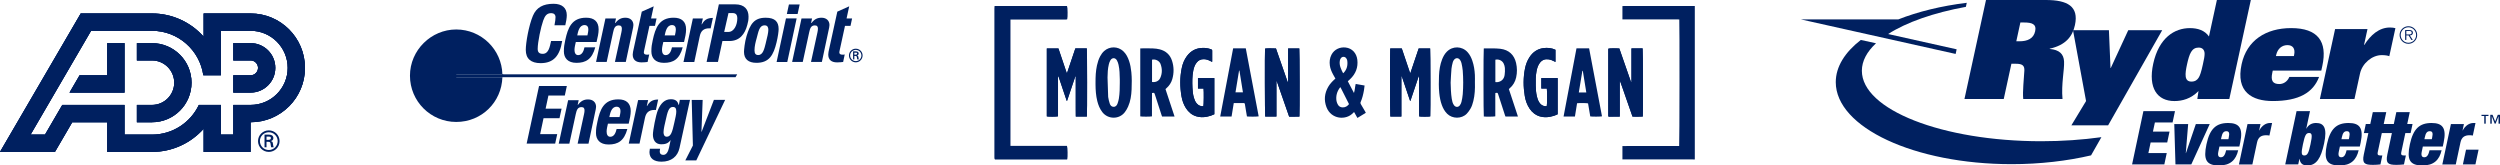 <?xml version="1.0" encoding="UTF-8"?>
<svg id="Layer_2" data-name="Layer 2" xmlns="http://www.w3.org/2000/svg" viewBox="0 0 1803.27 119.36">
  <defs>
    <style>
      .cls-1 {
        fill: #002060;
      }
    </style>
  </defs>
  <g id="svg3119">
    <g>
      <path class="cls-1" d="M717.51,4.38c-.03.73-.07,1.34-.07,1.95,0,35.57,0,71.14,0,106.71,0,.35-.02.7.01,1.05.03.29.12.57.17.81h52.13c.26-1.58.18-8.72-.13-9.63h-40.9V13.96c.61,0,1.14,0,1.68,0,12.59,0,25.19,0,37.78,0,.53,0,1.05-.06,1.55-.09.29-1.56.21-8.64-.09-9.49h-52.12ZM1002.78,34.94c-.28,1.75-.18,48.31.08,49.11h7.97v-28.94c.1-.02.2-.04.3-.06,1.99,5.9,3.97,11.79,5.96,17.69.08,0,.16,0,.25,0,1.99-5.9,3.97-11.8,5.96-17.7.09.01.19.02.28.03.02.44.04.89.04,1.33,0,8.72,0,17.43,0,26.15,0,.49.05.98.08,1.43,1.36.24,7.06.2,7.95-.03.22-1.4.16-48.12-.07-49.01h-8.27c-1.99,5.9-3.97,11.77-5.95,17.65-.1,0-.2,0-.3,0-1.99-5.9-3.98-11.81-5.95-17.65h-8.34ZM755.06,34.94v49c1.15.29,7.1.26,8.08-.06v-19.24c0-1.59-.01-3.18,0-4.77.01-1.6-.06-3.21.05-4.81.09-.01.18-.03.28-.04,1.99,5.9,3.98,11.81,5.96,17.71.08,0,.16,0,.24.01l5.96-17.69c.1.02.2.03.3.05,0,3.19,0,6.39,0,9.58s0,6.51,0,9.76c.01,3.19-.05,6.39.04,9.59h8c.26-1.32.2-48.22-.05-49.11h-8.27c-1.99,5.9-3.97,11.78-5.95,17.66-.1,0-.2,0-.3,0-1.98-5.88-3.96-11.75-5.95-17.65h-8.4ZM929.12,59.14c-.11.01-.22.02-.32.04-2.82-8.09-5.63-16.19-8.43-24.21-2.51-.2-7.05-.12-7.89.11-.24,1.93-.14,48.16.11,48.98h8.11v-25.4c.09-.02.19-.03.28-.05,2.96,8.49,5.91,16.98,8.89,25.52,2.54-.02,4.99.07,7.42-.05.26-2.2.15-48.3-.09-49.12h-8.08v24.18ZM1176.78,59.09c-.11.03-.21.05-.32.08-2.82-8.09-5.63-16.17-8.42-24.2-2.49-.2-7.05-.13-7.89.12-.03.1-.08.21-.08.32,0,15.96-.01,31.93-.01,47.89,0,.19.04.38.08.57,0,.03.04.07.06.1.02.03.06.05.19.16,2.55,0,5.2.03,7.97-.02v-25.43c.09-.02.19-.04.28-.06,1.54,4.18,2.95,8.41,4.42,12.62,1.49,4.27,2.98,8.54,4.49,12.87,2.52,0,4.98.1,7.41-.06.28-2.24.16-48.3-.13-49.17-2.63,0-5.28-.02-8.04.01v24.19ZM864.1,56.3v7.58h4.02c.25,1.92.16,11.85-.12,12.74-1.92.16-3.52-.5-4.79-1.98-1.03-1.2-1.62-2.63-2.06-4.13-.69-2.36-.94-4.78-1.04-7.22-.18-4.11-.21-8.21.58-12.27.4-2.07,1.05-4.05,2.35-5.75,1.33-1.75,3.11-2.63,5.32-2.58,1.66.04,3.19.57,4.64,1.33.4.21.81.4,1.32.65.02-.39.05-.65.05-.91,0-2.29,0-4.57,0-6.86,0-1.01,0-1.01-1.01-1.39-1.83-.71-3.73-.95-5.69-.94-4.84.03-8.66,2.03-11.54,5.88-1.91,2.56-3.07,5.47-3.72,8.57-1.44,6.83-1.37,13.69-.18,20.55.52,2.99,1.52,5.84,3.17,8.42,1.83,2.87,4.29,4.97,7.6,5.95,2.5.75,5.04.74,7.58.25,1.87-.36,3.66-.96,5.33-1.78v-26.1h-11.83ZM1121.98,35.93c-2.84-1.35-5.76-1.61-8.72-1.21-4.37.59-7.66,2.93-10.05,6.6-1.6,2.47-2.62,5.18-3.2,8.05-1.34,6.6-1.29,13.24-.18,19.86.55,3.3,1.64,6.45,3.56,9.25,1.83,2.68,4.24,4.59,7.39,5.51,2.39.7,4.82.71,7.25.26,1.94-.35,3.81-.96,5.53-1.82v-26.1h-11.79v7.55h3.96c.33,1.27.28,11.82-.05,12.74-.43,0-.9.05-1.34,0-1.86-.26-3.18-1.33-4.15-2.88-.83-1.33-1.31-2.8-1.66-4.31-.58-2.5-.74-5.05-.79-7.61-.07-3.49-.09-6.97.56-10.42.42-2.22,1.06-4.37,2.49-6.18,1.61-2.04,3.74-2.78,6.28-2.4,1.36.2,2.61.71,3.81,1.34.33.17.67.33,1.1.54v-8.75Z"/>
      <path class="cls-1" d="M1222.49,115.03c-.5-.01-1.01-.03-1.51-.03-16.39,0-32.78,0-49.17,0h-1.54v-9.66c4.55-.04,9.1-.01,13.65-.02,4.53,0,9.07,0,13.6,0h13.67c.26-.9.34-89.52.09-91.26-.5-.03-1.03-.08-1.55-.08-12.59,0-25.19,0-37.78,0-.53,0-1.07,0-1.68,0V4.41c.39-.03.73-.08,1.07-.08,16.89,0,33.79,0,50.68,0,.15,0,.31.01.46.02v110.67Z"/>
      <path class="cls-1" d="M717.51,4.38h52.12c.31.85.38,7.93.09,9.49-.49.03-1.02.09-1.55.09-12.59,0-25.19,0-37.78,0-.53,0-1.07,0-1.68,0v91.32h40.9c.31.91.4,8.05.13,9.63h-52.13c-.05-.24-.14-.52-.17-.81-.03-.35-.01-.7-.01-1.05,0-35.57,0-71.14,0-106.71,0-.61.04-1.22.07-1.95Z"/>
      <path class="cls-1" d="M1002.78,34.94h8.34c1.97,5.84,3.96,11.75,5.95,17.65.1,0,.2,0,.3,0,1.98-5.88,3.96-11.75,5.95-17.65h8.27c.23.89.29,47.61.07,49.01-.88.23-6.59.27-7.95.03-.03-.46-.08-.94-.08-1.43,0-8.72,0-17.43,0-26.15,0-.44-.03-.89-.04-1.33-.09-.01-.19-.02-.28-.03-1.99,5.9-3.97,11.8-5.96,17.7-.08,0-.16,0-.25,0-1.99-5.9-3.97-11.79-5.96-17.69-.1.02-.2.04-.3.06v28.94h-7.97c-.27-.8-.36-47.35-.08-49.11Z"/>
      <path class="cls-1" d="M755.06,34.94h8.4c1.99,5.9,3.97,11.77,5.95,17.65.1,0,.2,0,.3,0,1.98-5.88,3.96-11.76,5.95-17.66h8.27c.26.89.31,47.79.05,49.11h-8c-.08-3.2-.03-6.4-.04-9.59-.01-3.25,0-6.51,0-9.76s0-6.39,0-9.58c-.1-.02-.2-.03-.3-.05l-5.96,17.69c-.08,0-.16,0-.24-.01-1.99-5.9-3.98-11.81-5.96-17.71-.09.01-.18.03-.28.04-.11,1.6-.04,3.2-.05,4.81-.01,1.59,0,3.18,0,4.77v19.24c-.98.32-6.93.35-8.08.06v-49Z"/>
      <path class="cls-1" d="M929.12,59.14v-24.18h8.08c.25.82.35,46.92.09,49.12-2.43.12-4.89.03-7.42.05-2.98-8.55-5.93-17.03-8.89-25.52-.09.02-.19.03-.28.05v25.4h-8.11c-.25-.82-.35-47.05-.11-48.98.84-.24,5.37-.31,7.89-.11,2.79,8.03,5.61,16.12,8.43,24.21.11-.01.22-.02.32-.04Z"/>
      <path class="cls-1" d="M1176.78,59.09v-24.19c2.75-.03,5.41,0,8.04-.01.29.87.41,46.93.13,49.17-2.43.16-4.89.06-7.41.06-1.51-4.34-3-8.61-4.49-12.87-1.47-4.21-2.88-8.44-4.42-12.62-.09.02-.19.04-.28.06v25.43c-2.77.05-5.42.02-7.97.02-.13-.11-.17-.13-.19-.16-.03-.03-.06-.06-.06-.1-.03-.19-.08-.38-.08-.57,0-15.96,0-31.93.01-47.89,0-.11.06-.22.08-.32.84-.25,5.4-.33,7.89-.12,2.79,8.03,5.61,16.11,8.42,24.2.11-.03.21-.05.32-.08Z"/>
      <path class="cls-1" d="M864.1,56.3h11.83v26.1c-1.68.83-3.47,1.42-5.33,1.78-2.54.49-5.08.5-7.58-.25-3.31-.99-5.77-3.08-7.6-5.95-1.65-2.58-2.65-5.43-3.17-8.42-1.18-6.85-1.25-13.72.18-20.55.65-3.09,1.81-6.01,3.72-8.57,2.87-3.85,6.7-5.85,11.54-5.88,1.96-.01,3.86.24,5.69.94,1,.38,1,.39,1.01,1.39,0,2.29,0,4.57,0,6.86,0,.26-.03.52-.05.91-.51-.25-.92-.44-1.32-.65-1.46-.76-2.98-1.29-4.64-1.33-2.21-.05-3.98.83-5.32,2.58-1.3,1.7-1.95,3.69-2.35,5.75-.79,4.06-.76,8.16-.58,12.27.11,2.44.36,4.86,1.04,7.22.44,1.5,1.03,2.93,2.06,4.13,1.27,1.48,2.87,2.14,4.79,1.98.29-.89.38-10.82.12-12.74h-4.02v-7.58Z"/>
      <path class="cls-1" d="M1121.98,35.93v8.75c-.43-.21-.77-.37-1.1-.54-1.21-.63-2.46-1.13-3.81-1.34-2.54-.38-4.67.36-6.28,2.4-1.43,1.81-2.07,3.96-2.49,6.18-.65,3.45-.63,6.93-.56,10.42.05,2.56.21,5.11.79,7.61.35,1.51.83,2.98,1.66,4.31.97,1.55,2.29,2.62,4.15,2.88.45.06.91,0,1.34,0,.33-.92.38-11.46.05-12.74h-3.96v-7.55h11.79v26.1c-1.72.87-3.59,1.47-5.53,1.82-2.43.44-4.86.43-7.25-.26-3.14-.92-5.55-2.83-7.39-5.51-1.91-2.8-3-5.95-3.56-9.25-1.11-6.62-1.16-13.26.18-19.86.58-2.86,1.59-5.58,3.2-8.05,2.39-3.67,5.68-6.01,10.05-6.6,2.95-.4,5.87-.14,8.72,1.21Z"/>
      <path class="cls-1" d="M816.03,51.92c-.28-2.74-.75-5.45-1.65-8.06-.89-2.59-2.1-5-4.13-6.91-3.86-3.64-9.9-3.7-13.83-.13-1.19,1.08-2.11,2.37-2.86,3.78-1.12,2.1-1.82,4.35-2.33,6.66-.88,4.04-1.03,8.13-1.02,12.24,0,.5,0,1.01,0,1.51.04,4,.29,7.97,1.26,11.86.72,2.88,1.79,5.59,3.62,7.98,4.1,5.34,12.19,5.41,16.28.04.93-1.22,1.71-2.59,2.34-3.99,1.74-3.91,2.33-8.1,2.52-12.33.19-4.22.23-8.44-.19-12.65ZM807.72,59.58c-.01,3.87-.04,7.74-.68,11.57-.2,1.17-.52,2.34-.92,3.46-.48,1.33-1.3,2.47-2.89,2.45-1.53-.02-2.38-1.11-2.79-2.42-.49-1.54-.89-3.13-1.11-4.72l-.46-14.02c.04-3.17.18-6.35.93-9.45.24-1,.59-2.02,1.11-2.91,1.2-2.08,3.52-2.1,4.72-.02.57.98.94,2.13,1.19,3.24.79,3.45.81,6.98.9,10.5.02.77,0,1.55,0,2.32Z"/>
      <path class="cls-1" d="M822.48,34.94c.45-.02.79-.05,1.13-.05,2.63,0,5.27-.08,7.9.03,1.69.07,3.41.26,5.04.68,4.41,1.14,7.45,3.89,8.85,8.25,1.4,4.34,1.45,8.76.2,13.16-.75,2.64-2.21,4.85-4.28,6.64-.18.15-.34.31-.51.47-.03.02-.03.07-.11.22,1.06,3.21,2.15,6.51,3.24,9.81,1.08,3.26,2.16,6.53,3.28,9.91h-9c-.14-.38-.31-.8-.45-1.23-1.57-4.86-3.14-9.72-4.71-14.58-.01-.04-.03-.07-.04-.11-.43-1.31-.47-1.33-2.07-1.04-.06,2.78-.02,5.59-.03,8.4,0,2.82,0,5.64,0,8.43-1.08.28-7.37.29-8.44.02v-49ZM830.97,59.14c2.54.39,4.9-.66,5.91-2.87,1.56-3.4,1.48-6.9.13-10.38-.11-.28-.3-.54-.48-.79-1.24-1.69-3.61-2.57-5.56-2.03v16.06Z"/>
      <path class="cls-1" d="M889.47,34.86h9.12c3.1,16.39,6.2,32.73,9.3,49.06-.9.26-7.05.31-8.46.07-.24-1.44-.5-2.91-.75-4.39-.25-1.49-.5-2.98-.73-4.47-.07-.48-.25-.79-.8-.78-2.36.01-4.72,0-7.23,0-.53,3.26-1.05,6.45-1.58,9.71h-8.19c3.11-16.4,6.2-32.74,9.32-49.19ZM896.54,66.62c-.85-5.29-1.68-10.49-2.52-15.69-.09,0-.19,0-.28,0-.86,5.2-1.71,10.4-2.58,15.69h5.38Z"/>
      <path class="cls-1" d="M963.24,56.69c-.62-1.1-1.2-2.07-1.72-3.06-1.08-2.03-1.99-4.12-2.29-6.42-.34-2.66-.11-5.25,1.15-7.69,2.04-3.96,6.18-5.74,10.28-5.25,4.63.55,7.84,4.05,8.4,8.86.63,5.43-1.13,9.98-5.01,13.76-.31.3-.61.59-.93.88-.28.26-.57.51-.93.84,1.46,2.77,2.88,5.49,4.44,8.46.72-2.27.7-4.37,1.24-6.52,2.11.37,4.19.74,6.42,1.13-.15,1.16-.25,2.26-.44,3.35-.51,2.94-1.21,5.84-2.41,8.59-.25.58-.15,1.01.15,1.51,1.02,1.69,2.01,3.4,3,5.11.19.33.36.67.59,1.11-2.02,1.24-3.99,2.45-6.06,3.72-.8-1.42-1.57-2.79-2.39-4.25-.27.22-.49.35-.65.54-4.95,5.54-15.88,4.93-19.3-4.12-1.9-5.03-1.41-9.97,1.3-14.64,1.2-2.07,2.81-3.79,4.57-5.39.17-.16.35-.3.6-.52ZM966.88,62.91c-.24.18-.35.23-.41.32-2.14,2.87-3.01,6.09-2.44,9.62.16.96.58,1.93,1.09,2.78.74,1.23,1.94,1.82,3.42,1.84,1.9.02,3.32-.85,4.51-2.37-2.04-4.04-4.08-8.07-6.16-12.19ZM968.79,52.81c.26-.19.37-.24.44-.32,2.33-2.46,3-5.43,2.57-8.7-.08-.62-.39-1.27-.77-1.79-.95-1.31-2.8-1.35-3.8-.08-.39.49-.67,1.15-.78,1.77-.61,3.35.84,6.17,2.33,9.11Z"/>
      <path class="cls-1" d="M1063.87,59.6c.13,4.46-.06,8.9-1.14,13.26-.49,1.96-1.07,3.9-2.12,5.63-.75,1.25-1.61,2.48-2.62,3.53-3.72,3.84-10.41,3.78-14.16.02-1.79-1.8-2.97-3.94-3.83-6.3-1.02-2.78-1.54-5.67-1.84-8.6-.42-4.21-.37-8.44-.19-12.65.17-3.99.77-7.93,2.24-11.69.8-2.04,1.84-3.92,3.39-5.5,4.22-4.28,10.95-4.13,14.98.34,1.61,1.79,2.65,3.89,3.42,6.15,1.14,3.32,1.66,6.76,1.84,10.25.1,1.85.02,3.72.02,5.57ZM1046.35,59.51c.13,3.92.19,7.83.81,11.7.26,1.64.6,3.29,1.61,4.67,1.18,1.6,3.14,1.64,4.29.01.5-.71.92-1.56,1.11-2.4.41-1.8.78-3.64.92-5.48.44-5.68.43-11.37,0-17.05-.14-1.8-.52-3.59-.9-5.37-.17-.78-.53-1.55-.96-2.22-1.19-1.86-3.33-1.86-4.57-.03-.32.47-.62,1.01-.75,1.56-.38,1.54-.82,3.08-.95,4.64-.29,3.31-.41,6.64-.6,9.96Z"/>
      <path class="cls-1" d="M1094.9,84.08h-8.98c-.12-.31-.26-.61-.37-.93-1.63-5-3.25-10.01-4.87-15.01-.43-1.32-.46-1.34-2.07-1.05-.09,1.84-.03,3.72-.04,5.6-.01,1.86,0,3.72,0,5.58v5.64c-.93.27-6.75.33-8.28.12-.29-.85-.32-47.98-.03-49.03.07-.03.14-.09.21-.09,3.87.06,7.77-.18,11.6.26,6.45.74,10.15,4.53,11.48,10.21.81,3.48.84,6.99.06,10.48-.69,3.11-2.22,5.76-4.68,7.84-.17.15-.33.31-.57.54,2.16,6.55,4.33,13.12,6.55,19.84ZM1078.63,59.21c.41.03.71.06,1.01.06.31,0,.62-.03.92-.09,2.59-.52,4.31-2.24,4.74-5.07.26-1.67.29-3.4.19-5.09-.07-1.09-.42-2.22-.9-3.21-1.04-2.18-3.71-3.35-5.97-2.73v16.13Z"/>
      <path class="cls-1" d="M1137.13,34.85h9.1c3.12,16.35,6.21,32.71,9.3,49.06-.94.28-7.21.32-8.47.06-.52-3.12-1.05-6.27-1.58-9.4-.87-.27-6.29-.34-7.93-.1-.51,3.14-1.03,6.34-1.55,9.59h-8.19c3.12-16.46,6.22-32.82,9.32-49.21ZM1141.4,50.94c-.87,5.29-1.72,10.44-2.59,15.76,1.86,0,3.57.02,5.4-.02-.84-5.24-1.66-10.3-2.48-15.37-.01-.09-.14-.16-.33-.37Z"/>
    </g>
    <g>
      <polygon class="cls-1" points="1546.06 80.15 1537.89 118.6 1561.15 118.6 1562.89 110.42 1549.64 110.42 1551.27 102.77 1563.23 102.77 1564.9 94.91 1552.94 94.91 1554.34 88.34 1567.1 88.34 1568.84 80.15 1546.06 80.15"/>
      <polygon class="cls-1" points="1583.88 89.47 1576.74 110.42 1576.63 110.42 1578.34 89.47 1568.32 89.47 1569.18 118.6 1580.6 118.6 1593.9 89.47 1583.88 89.47"/>
      <g>
        <path class="cls-1" d="M1600.9,105.68l-.81,3.82c-.66,3.12.45,3.93,1.8,3.93,1.72,0,2.97-1.08,3.82-5.06h8.72c-1.61,7.05-5.73,10.99-13.76,10.99-9.37,0-11.49-4.2-9.13-15.29,2.37-11.15,6.92-15.35,15.65-15.35,7.75,0,10.95,3.45,8.71,14l-.63,2.96h-14.38ZM1607.63,99.11c.65-3.07.3-4.47-1.74-4.47s-2.94,1.4-3.59,4.47l-.27,1.29h5.33l.27-1.29Z"/>
        <path class="cls-1" d="M1621.16,89.47h9.37l-.99,4.63h.11c1.82-3.5,4.81-5.38,7.66-5.38h1.56l-1.92,9.05c-.83-.16-1.57-.22-2.38-.22-3.44,0-5.73,1.35-6.54,5.17l-3.38,15.89h-9.7l6.2-29.14Z"/>
        <path class="cls-1" d="M1656.53,80.15h9.69l-2.68,12.6h.11c1.6-2.96,4.19-4.04,6.94-4.04,5.6,0,8.21,3.44,5.82,14.7-2.29,10.77-5.6,15.94-12.11,15.94-3.44,0-5.12-1.5-5.62-4.74h-.11l-.84,3.99h-9.37l8.17-38.45ZM1662.12,112.14c2.26,0,3.14-1.83,4.46-8.08,1.34-6.3,1.24-8.13-1.02-8.13s-3.08,1.83-4.43,8.13c-1.33,6.25-1.23,8.08.98,8.08"/>
        <path class="cls-1" d="M1687.78,105.68l-.81,3.82c-.66,3.12.45,3.93,1.8,3.93,1.72,0,2.97-1.08,3.82-5.06h8.73c-1.61,7.05-5.73,10.99-13.76,10.99-9.37,0-11.49-4.2-9.13-15.29,2.37-11.15,6.92-15.35,15.65-15.35,7.75,0,10.95,3.45,8.71,14l-.63,2.96h-14.38ZM1694.51,99.11c.65-3.07.3-4.47-1.74-4.47s-2.94,1.4-3.59,4.47l-.27,1.29h5.33l.28-1.29Z"/>
        <path class="cls-1" d="M1734.98,95.98h3.82l1.39-6.52h-3.83l1.82-8.56h-9.69l-1.82,8.56h-7.27l1.82-8.56h-9.7l-1.82,8.56h-3.23l-1.38,6.52h3.23l-3.3,15.51c-1.37,6.46.74,7.43,6.66,7.43,1.61,0,3.52-.11,5.35-.32l1.37-6.46h-1.51c-1.56,0-2.19-.59-1.83-2.26l2.96-13.9h7.27l-3.3,15.51c-1.37,6.46.74,7.43,6.66,7.43,1.62,0,3.52-.11,5.35-.32l1.38-6.46h-1.51c-1.56,0-2.19-.59-1.83-2.26l2.95-13.9Z"/>
        <path class="cls-1" d="M1747.62,105.68l-.81,3.82c-.66,3.12.45,3.93,1.8,3.93,1.72,0,2.97-1.08,3.82-5.06h8.73c-1.61,7.05-5.73,10.99-13.76,10.99-9.37,0-11.49-4.2-9.13-15.29,2.37-11.15,6.92-15.35,15.65-15.35,7.75,0,10.95,3.45,8.71,14l-.63,2.96h-14.38ZM1754.35,99.11c.65-3.07.3-4.47-1.74-4.47s-2.94,1.4-3.59,4.47l-.27,1.29h5.33l.28-1.29Z"/>
        <path class="cls-1" d="M1767.88,89.47h9.37l-.99,4.63h.11c1.82-3.5,4.81-5.38,7.66-5.38h1.56l-1.92,9.05c-.83-.16-1.57-.22-2.38-.22-3.44,0-5.73,1.35-6.54,5.17l-3.38,15.89h-9.7l6.2-29.14Z"/>
        <polygon class="cls-1" points="1778.77 107.94 1787.82 107.94 1785.55 118.6 1776.5 118.6 1778.77 107.94"/>
        <path class="cls-1" d="M1794.97,83.67h-2v5.52h-1.05v-5.52h-2v-.85h5.04v.85ZM1803.27,89.19h-1.05v-5.32h-.03l-2.09,5.32h-.66l-2.09-5.32h-.03v5.32h-1.05v-6.37h1.63l1.9,4.84,1.87-4.84h1.61v6.37Z"/>
        <path class="cls-1" d="M1432.5,0h43.21c15.68,0,23.88,4.65,20.96,18.1-1.78,8.21-6.68,14.44-18.17,17.01l-.04.2c6.95.59,10.13,3.66,10.37,9.1.28,6.14-2.11,16.22-1.12,27h-28.33c-.56-5.34.49-14.34.81-20.47.17-3.56-1.35-4.95-6.01-4.95h-3.34l-5.52,25.42h-28.34l15.53-71.4ZM1456.79,29.77c5.57,0,10.02-1.88,11.18-7.22,1.14-5.24-2.37-6.33-8.03-6.33h-2.63l-2.94,13.55h2.43Z"/>
        <polygon class="cls-1" points="1504.69 72.89 1495.27 21.76 1521.18 21.76 1522.32 49.05 1522.52 49.05 1535.14 21.76 1559.63 21.76 1520.62 90.39 1494.11 90.39 1504.69 72.89"/>
        <path class="cls-1" d="M1585.79,65.67c-5.47,5.63-11.79,7.22-17.36,7.22-12.35,0-19.12-9.3-15.3-26.9,4.09-18.79,15.41-25.71,26.44-25.71,5.67,0,10.69,1.58,13.77,6.03L1599.06,0h24.49l-15.53,71.4h-23.07l.84-5.73ZM1590.2,38.87c.02-2.87-1.54-4.55-4.27-4.55-5.05,0-6.71,4.35-8.44,12.26-1.46,6.73-2.06,12.27,3.2,12.27,2.74,0,4.11-1.19,5.13-2.67,1.03-1.48,1.98-4.45,3.1-9.59.95-4.35,1.22-5.63,1.27-7.71"/>
        <path class="cls-1" d="M1672.78,55.48c-4.27,11.27-14.41,17.4-33.43,17.4-14.88,0-26.82-6.53-22.45-26.6,3.72-17.11,17.5-26.01,35.71-26.01,19.23,0,26.35,9.59,22.5,27.3l-.74,3.36h-35.01l-.32,1.49c-1.25,5.73.24,8.2,5.1,8.2,2.73,0,5.71-1.58,7.19-5.14h21.45ZM1654.6,40.45l.15-.69c1.03-4.75-.96-7.22-4.8-7.22s-7.12,2.47-8.15,7.22l-.15.69h12.95Z"/>
        <path class="cls-1" d="M1707.68,21l-2.48,11.42h.2c4.52-7.16,10.66-12.58,18.47-12.58,1.49,0,3.03.19,3.96.48l-4.4,20.22c-1.08-.48-3.19-.78-5.48-.78-6.93,0-14.05,5.9-15.67,13.35l-3.98,18.28h-24.94l10.96-50.4h23.36Z"/>
        <path class="cls-1" d="M1418.01,4.94c-23.21,4.24-42.81,11.1-56.08,19.61l49.41,11.02-.72,3.34-111.63-24.91h70.26c14.15-5.57,30.96-9.72,49.39-11.98l-.63,2.92Z"/>
        <path class="cls-1" d="M1508.31,112.04l7.45-13.1c-13.49,1.87-28.17,2.93-43.3,2.93-71.51,0-129.48-22.75-129.48-50.82,0-7.04,3.63-13.74,10.21-19.83l-10.97-2.41c-11.46,8.89-18.07,19.3-18.07,30.44,0,32.67,56.82,59.16,126.91,59.16,20.46,0,40.14-2.34,57.26-6.35"/>
        <path class="cls-1" d="M1730.85,25.25c0-3.49,2.84-6.33,6.36-6.33s6.32,2.84,6.32,6.33-2.83,6.35-6.32,6.35-6.36-2.83-6.36-6.35M1742.77,25.25c0-3.07-2.49-5.57-5.56-5.57s-5.58,2.49-5.58,5.57,2.49,5.59,5.58,5.59,5.56-2.49,5.56-5.59M1740.36,28.8h-1.03l-2.02-3.27h-1.6v3.27h-.86v-7.09h3.09c.59,0,1.2.03,1.73.35.53.3.79.93.79,1.53,0,1.39-.98,1.91-2.24,1.94l2.14,3.27ZM1737.04,24.85c1,0,2.54.16,2.54-1.28,0-1.1-.96-1.23-1.84-1.23h-2.03v2.51h1.33Z"/>
      </g>
    </g>
    <g id="g3346">
      <g id="g3450">
        <g id="g3452">
          <g id="g3458">
            <g id="g3460">
              <path id="path3466" class="cls-1" d="M192.24,100.87v-2.33h1.71c1.14,0,1.45.35,1.45,1.03s-.31,1.26-1.65,1.3h-1.51ZM193.45,102.29c.49.04.97,0,1.32.37.41.43.41,1.16.51,1.94.06.54.21,1.12.31,1.63h1.82c-.31-.82-.41-1.78-.54-2.64-.15-.99-.29-1.55-1.55-1.8v-.04c1.22-.25,1.86-1.07,1.86-2.13,0-2.06-1.74-2.52-3.41-2.52h-2.96v9.13h1.43v-3.95h1.2ZM193.9,109.57c4.3,0,7.75-3.47,7.75-7.79s-3.45-7.75-7.75-7.75-7.79,3.47-7.79,7.75,3.47,7.79,7.79,7.79ZM193.9,108.21c-3.55,0-6.43-2.88-6.43-6.43s2.87-6.39,6.43-6.39,6.39,2.88,6.39,6.39-2.85,6.43-6.39,6.43"/>
              <path id="path3468" class="cls-1" d="M180.76,31.12h-12.48v12.47h12.48c2.96,0,5.35,2.41,5.35,5.36s-2.38,5.35-5.35,5.35h-12.48v12.48h12.48c9.85,0,17.83-7.99,17.83-17.83s-7.98-17.83-17.83-17.83ZM109.61,97.11c14.94,0,27.82-8.75,33.84-21.42h15.91v21.42h8.91v-21.42h12.48c14.78,0,26.76-11.97,26.76-26.74s-11.98-26.75-26.76-26.75h-21.39v32.1h-12.7c-2.59-18.14-18.19-32.1-37.06-32.1h-43.9L22.04,97.11h10.42l12.48-21.42h44.88v21.42h19.8ZM220,48.95c0,21.66-17.57,39.22-39.24,39.22v21.4h-33.87v-16.69c-9.16,10.24-22.46,16.69-37.27,16.69h-32.28v-21.4h-25.23l-12.48,21.4H0L58.24,9.71h51.37c14.82,0,28.11,6.46,37.27,16.71V9.71h33.87c21.67,0,39.24,17.57,39.24,39.23ZM77.33,31.12v23.18h-19.91l-7.27,12.48h39.67V31.12h-12.48ZM138.15,59.64c0,15.76-12.78,28.53-28.54,28.53h-10.88v-12.48h10.88c8.87,0,16.06-7.18,16.06-16.05s-7.19-16.05-16.06-16.05h-10.88v-12.47h10.88c15.76,0,28.54,12.77,28.54,28.52"/>
              <path id="path3470" class="cls-1" d="M180.76,31.12h-12.48v12.47h12.48c2.96,0,5.35,2.41,5.35,5.36s-2.38,5.35-5.35,5.35h-12.48v12.48h12.48c9.85,0,17.83-7.99,17.83-17.83s-7.98-17.83-17.83-17.83ZM109.61,97.11c14.94,0,27.82-8.75,33.84-21.42h15.91v21.42h8.91v-21.42h12.48c14.78,0,26.76-11.97,26.76-26.74s-11.98-26.75-26.76-26.75h-21.39v32.1h-12.7c-2.59-18.14-18.19-32.1-37.06-32.1h-43.9L22.04,97.11h10.42l12.48-21.42h44.88v21.42h19.8ZM220,48.95c0,21.66-17.57,39.22-39.24,39.22v21.4h-33.87v-16.69c-9.16,10.24-22.46,16.69-37.27,16.69h-32.28v-21.4h-25.23l-12.48,21.4H0L58.24,9.71h51.37c14.82,0,28.11,6.46,37.27,16.71V9.71h33.87c21.67,0,39.24,17.57,39.24,39.23ZM77.33,31.12v23.18h-19.91l-7.27,12.48h39.67V31.12h-12.48ZM138.15,59.64c0,15.76-12.78,28.53-28.54,28.53h-10.88v-12.48h10.88c8.87,0,16.06-7.18,16.06-16.05s-7.19-16.05-16.06-16.05h-10.88v-12.47h10.88c15.76,0,28.54,12.77,28.54,28.52"/>
              <path id="path3472" class="cls-1" d="M180.76,31.12h-12.48v12.47h12.48c2.96,0,5.35,2.41,5.35,5.36s-2.38,5.35-5.35,5.35h-12.48v12.48h12.48c9.85,0,17.83-7.99,17.83-17.83s-7.98-17.83-17.83-17.83ZM109.61,97.11c14.94,0,27.82-8.75,33.84-21.42h15.91v21.42h8.91v-21.42h12.48c14.78,0,26.76-11.97,26.76-26.74s-11.98-26.75-26.76-26.75h-21.39v32.1h-12.7c-2.59-18.14-18.19-32.1-37.06-32.1h-43.9L22.04,97.11h10.42l12.48-21.42h44.88v21.42h19.8ZM220,48.95c0,21.66-17.57,39.22-39.24,39.22v21.4h-33.87v-16.69c-9.16,10.24-22.46,16.69-37.27,16.69h-32.28v-21.4h-25.23l-12.48,21.4H0L58.24,9.71h51.37c14.82,0,28.11,6.46,37.27,16.71V9.71h33.87c21.67,0,39.24,17.57,39.24,39.23ZM77.33,31.12v23.18h-19.91l-7.27,12.48h39.67V31.12h-12.48ZM138.15,59.64c0,15.76-12.78,28.53-28.54,28.53h-10.88v-12.48h10.88c8.87,0,16.06-7.18,16.06-16.05s-7.19-16.05-16.06-16.05h-10.88v-12.47h10.88c15.76,0,28.54,12.77,28.54,28.52"/>
            </g>
          </g>
        </g>
      </g>
    </g>
    <g id="layer1">
      <path id="path2928-4" class="cls-1" d="M363,53.59h-34.21c0,.33,0,.65,0,.98,0,.36,0,.71,0,1.07h33.97l.24-2.05"/>
      <path id="path2892" class="cls-1" d="M379.87,103.6l8.95-41.56h20.05l-1.47,6.88h-11.82l-2.02,9.45h11.52l-1.5,6.88h-11.52l-2.45,11.52h12.31l-1.47,6.82h-20.57"/>
      <path id="path2894" class="cls-1" d="M478.6,95.31c0,2.03.72,3.3,2.35,3.3,2.91,0,3.98-3.32,5.42-10.05.72-3.28,1.44-6.06,1.44-8.02-.03-2-.36-3.39-2.48-3.39-2.94,0-3.82,3.28-5.32,10.22-.33,1.67-1.37,5.35-1.4,7.95ZM497.7,72.06s-6.07,28-7.57,34.71c-1.37,6.12-5.88,9.85-12.99,9.85-5.52,0-8.68-2.4-8.68-6.95,0-.58.13-1.51.29-2.4h7.38c-.29,1.32-.36,2.45,0,3.21.33.82,1.18,1.22,2.42,1.22,1.99,0,3.36-2.03,4.05-5.24l1.11-5.3h-.13c-1.7,2.45-4.05,2.92-6.66,2.92-4.34,0-5.97-3.34-5.97-6.99,0-2.94,2.09-14.12,3.66-17.82,2.02-4.74,4.9-7.69,9.3-7.69,2.81,0,4.96,1.03,5.48,3.99h.33l.65-3.52h7.35"/>
      <path id="path2896" class="cls-1" d="M499.79,104.95l-.85-32.88h7.9l-.88,22.99h.13l8.85-23.01h8.1l-20.8,43.66h-7.93l5.48-10.76"/>
      <path id="path2898" class="cls-1" d="M379.25,36.01c0-5.19,2.12-17.38,5.13-24.61,2.55-6.08,7.44-8.67,14.92-8.67,6.07,0,9.53,2.96,9.53,8.22,0,2.09-.52,5.04-1.08,7.26h-7.8c.52-2.49.75-4.7.75-5.84,0-1.83-1.18-2.89-3.1-2.89-3.3,0-4.6,2.09-5.81,5.43-1.6,4.46-3.95,15.37-3.95,20.36,0,2.45,1.14,3.56,3.62,3.56,4.24,0,5.06-4.85,6.04-9.27h8c-1.73,10.92-6.4,15.99-15.54,15.99-7.02,0-10.71-3.23-10.71-9.53"/>
      <path id="path2900" class="cls-1" d="M423.72,25.54c.29-1.42.65-2.89.65-4.41s-.69-3.05-2.74-3.05c-3.82,0-4.7,4.77-5.26,7.46h7.35ZM415.33,30.33c-.36,1.74-.95,3.85-.95,5.64.03,2.1.75,3.79,2.64,3.79,2.84,0,4.02-2.99,4.57-5.64h7.77c-2.29,8.62-6.82,11.21-13.55,11.21-6.3,0-9.08-3.56-9.08-8.26,0-3.48.39-5.14,1.01-8.2,1.86-8.67,4.57-16.1,15.08-16.1,5.68,0,8.98,2.74,8.98,8.42,0,2.69-.65,5.66-1.5,9.13h-14.99"/>
      <path id="path2902" class="cls-1" d="M486.83,25.54c.29-1.42.65-2.89.65-4.41s-.69-3.05-2.74-3.05c-3.85,0-4.7,4.77-5.29,7.46h7.38ZM478.44,30.33c-.39,1.74-.95,3.85-.95,5.64.03,2.1.75,3.79,2.64,3.79,2.84,0,4.02-2.99,4.57-5.64h7.74c-2.29,8.62-6.79,11.21-13.52,11.21-6.33,0-9.08-3.56-9.08-8.26,0-3.48.36-5.14,1.01-8.2,1.86-8.67,4.57-16.1,15.08-16.1,5.65,0,8.98,2.74,8.95,8.42,0,2.69-.62,5.66-1.47,9.13h-14.99"/>
      <path id="path2904" class="cls-1" d="M446.87,84.44c.29-1.4.69-2.89.69-4.41s-.72-3.05-2.78-3.05c-3.82,0-4.67,4.77-5.26,7.46h7.35ZM438.51,89.23c-.39,1.74-.95,3.85-.95,5.64,0,2.11.75,3.79,2.64,3.79,2.81,0,3.98-2.99,4.57-5.63h7.74c-2.29,8.6-6.82,11.2-13.52,11.2-6.33,0-9.11-3.56-9.11-8.26,0-3.48.39-5.14,1.04-8.2,1.83-8.67,4.54-16.1,15.08-16.1,5.65,0,8.95,2.74,8.95,8.42,0,2.7-.65,5.66-1.47,9.13h-14.99"/>
      <path id="path2906" class="cls-1" d="M443.63,16.61h.23c2.19-2.81,4.31-3.83,7.31-3.83,3.26,0,5.68,1.92,5.71,5.24,0,.54-.07,1.13-.2,1.74l-5.29,24.92h-7.84l4.67-21.39c.2-.96.33-1.85.33-2.59,0-1.45-.52-2.38-2.22-2.38-2.68,0-3.46,2-4.08,4.97l-4.64,21.39h-7.67l6.76-31.36h7.61l-.69,3.28"/>
      <path id="path2908" class="cls-1" d="M585.06,16.61h.23c2.19-2.81,4.31-3.83,7.31-3.83,3.26,0,5.68,1.92,5.71,5.24,0,.54-.07,1.13-.2,1.74l-5.29,24.92h-7.84l4.67-21.39c.2-.96.33-1.85.33-2.59,0-1.45-.52-2.38-2.22-2.38-2.68,0-3.46,2-4.08,4.97l-4.64,21.39h-7.67l6.76-31.36h7.61l-.69,3.28"/>
      <path id="path2910" class="cls-1" d="M416.7,75.57h.23c2.19-2.83,4.31-3.85,7.31-3.85,3.26,0,5.68,1.92,5.71,5.24,0,.54-.07,1.13-.2,1.74l-5.26,24.92h-7.84l4.64-21.39c.2-.96.36-1.85.33-2.59,0-1.45-.52-2.38-2.19-2.38-2.68,0-3.46,2-4.11,4.97l-4.64,21.39h-7.67l6.79-31.36h7.61l-.72,3.3"/>
      <path id="path2912" class="cls-1" d="M462.9,8.41l8.62-3.85-1.89,8.75h3.95l-1.14,5.35h-3.98l-3.95,18.33c-.07.33-.1.62-.1.87.03,1.09.75,1.58,2.45,1.58.49,0,1.01-.05,1.44-.18l-1.18,5.43c-1.08.11-2.42.31-4.34.31-4.24,0-6.4-2-6.4-5.68,0-.6.1-1.42.23-1.96l6.3-28.94"/>
      <path id="path2914" class="cls-1" d="M603.94,8.41l8.59-3.85-1.89,8.75h3.98l-1.14,5.35h-3.98l-3.98,18.33c-.07.33-.1.62-.1.87.03,1.09.78,1.58,2.45,1.58.52,0,1.01-.05,1.44-.18l-1.14,5.43c-1.11.11-2.42.31-4.34.31-4.28,0-6.4-2-6.4-5.68,0-.6.1-1.42.2-1.96l6.33-28.94"/>
      <path id="path2916" class="cls-1" d="M506.97,13.32l-.91,4.17h.26c1.53-2.81,3.56-4.57,7.9-4.57l-1.63,7.55c-.36-.02-.72-.04-1.04-.04-4.05,0-6.04,1.98-6.79,5.63l-3.95,18.64h-7.8l6.76-31.38h7.22"/>
      <path id="path2918" class="cls-1" d="M467.5,72.19l-.95,4.17h.29c1.5-2.79,3.53-4.57,7.9-4.57l-1.63,7.55c-.36-.02-.72-.04-1.08-.04-4.02,0-6.01,2-6.79,5.63l-3.95,18.64h-7.77l6.76-31.38h7.22"/>
      <path id="path2920" class="cls-1" d="M522.35,23.05h2.91c4.41,0,6.56-5.3,6.56-9.76,0-2.76-1.11-3.87-3.49-3.87h-2.87l-3.1,13.63ZM518.5,3.13h11.82c6.69,0,9.6,3.74,9.6,8.82,0,2.61-.23,3.54-.88,6.01-1.76,6.71-5.52,11.63-12.99,11.63h-4.96l-3.23,15.1h-8.19l8.85-41.56"/>
      <path id="path2922" class="cls-1" d="M552.35,31.07c1.11-4.23,1.86-7.73,1.86-9.45,0-1.4-.29-3.34-2.61-3.34-4.02,0-4.47,4.5-5.84,9.38-.75,2.63-1.53,5.68-1.53,8.66,0,2.4.91,3.38,2.71,3.38,3.49,0,4.41-4.68,5.42-8.62ZM536.65,37.39c0-1.36.49-6.91,1.86-11.43,2.58-8.46,5.35-13.17,13.78-13.17,6.79,0,9.34,2.94,9.34,8.18,0,1.62-.49,5.46-1.5,9.6-2.22,9.2-5.32,14.75-14.5,14.75-5.84,0-8.98-2.72-8.98-7.93"/>
      <path id="path2924" class="cls-1" d="M576.8,3.22l-1.47,6.86h-7.77l1.5-6.86h7.74ZM567.86,44.74h-7.7l6.76-31.45h7.7l-6.76,31.45"/>
      <path id="path2926" class="cls-1" d="M329.11,53.63h33.27c-.49-17.96-15.21-32.37-33.3-32.37s-33.37,14.93-33.37,33.35,14.92,33.35,33.37,33.35,32.75-14.35,33.3-32.28h-33.27v-2.05"/>
      <path id="path2928" class="cls-1" d="M531.72,53.63h-169.34c.03.33.03.65.03.98,0,.36,0,.71-.03,1.07h168.17l1.18-2.05"/>
      <path id="path2930" class="cls-1" d="M617.19,39.44c.85-.02,1.04-.38,1.04-.82s-.2-.65-.91-.65h-1.08v1.47h.95ZM616.24,40.34v2.5h-.91v-5.79h1.89c1.04,0,2.15.29,2.15,1.6,0,.67-.42,1.2-1.18,1.34v.04c.78.15.88.51.98,1.13.07.56.13,1.16.33,1.69h-1.14c-.07-.33-.16-.71-.2-1.03-.07-.51-.07-.96-.33-1.23-.23-.24-.52-.22-.85-.24h-.75ZM621.34,40.02c0-2.21-1.83-4.05-4.05-4.05s-4.08,1.83-4.08,4.05,1.83,4.06,4.08,4.06,4.05-1.81,4.05-4.06ZM612.36,40.02c0-2.7,2.19-4.9,4.93-4.9s4.9,2.2,4.9,4.9-2.19,4.94-4.9,4.94-4.93-2.2-4.93-4.94"/>
    </g>
  </g>
</svg>